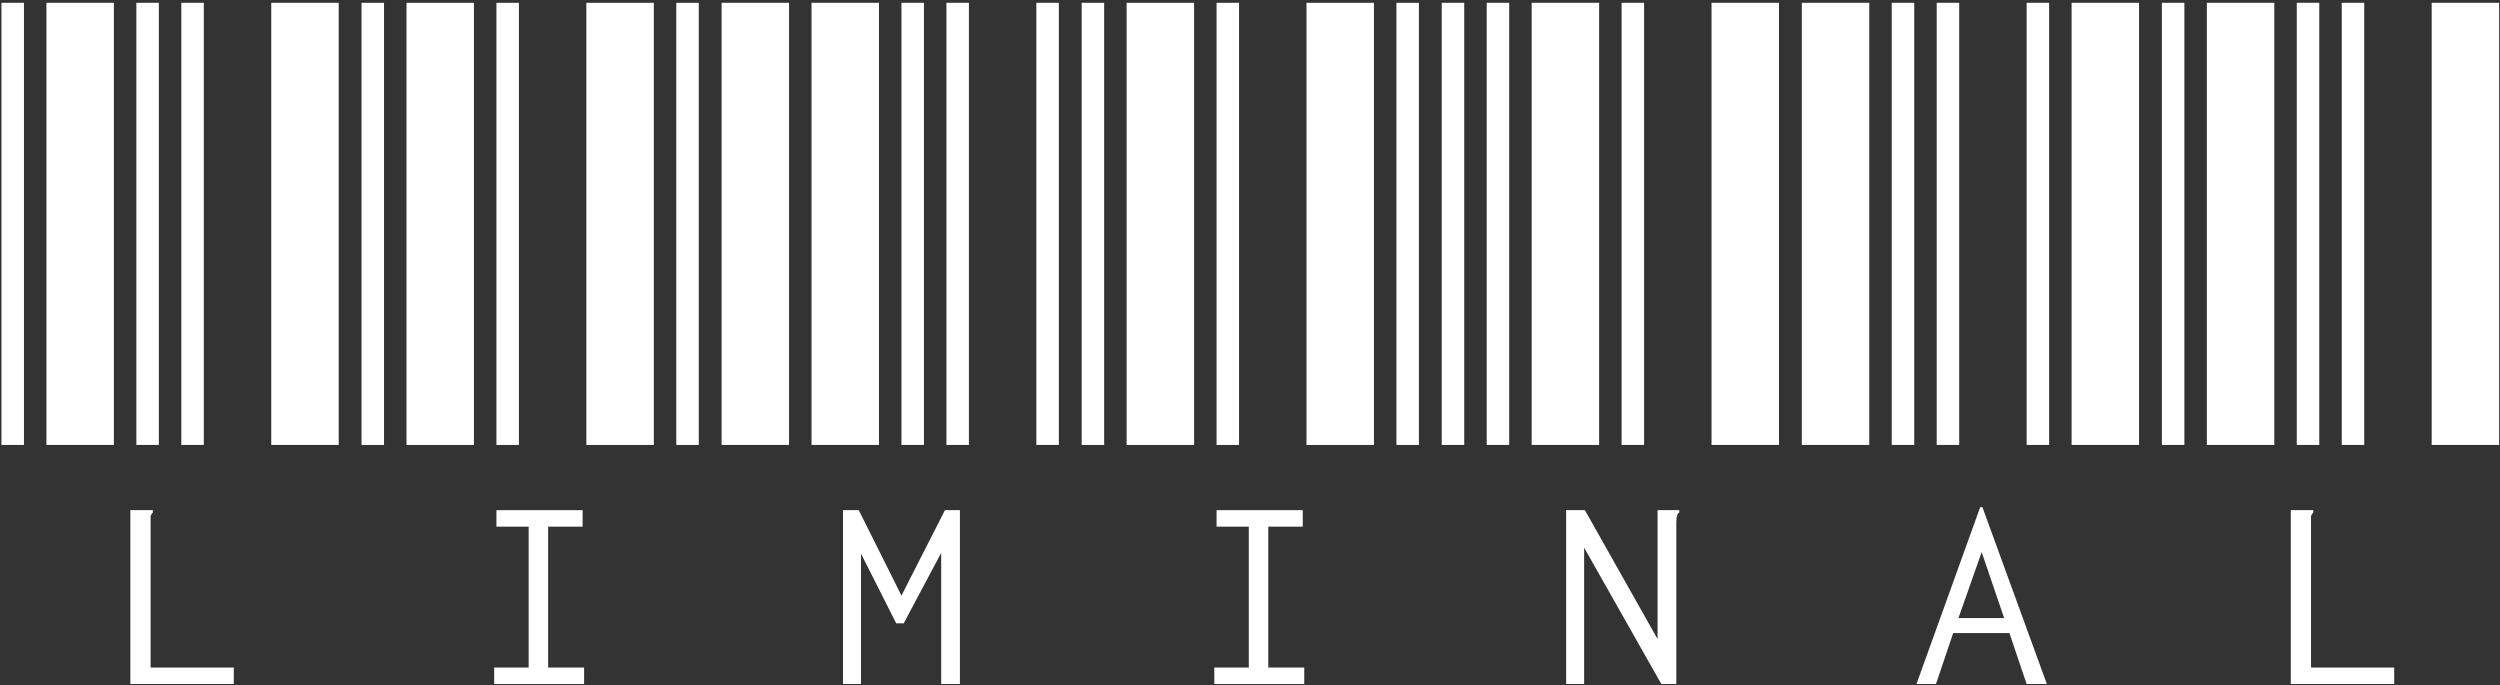 <svg width="427" height="117" viewBox="0 0 427 117" fill="none" xmlns="http://www.w3.org/2000/svg">
<rect x="0" y="0" width="427" height="117" fill="#333333" stroke="none"/>
<path d="M369.25 76V0.48H373.09V76H369.25ZM376.93 76V0.48H388.45V76H376.93ZM392.29 76V0.48H396.13V76H392.29ZM399.97 76V0.48H403.81V76H399.97ZM415.33 76V0.48H426.85V76H415.33ZM391.266 87.136H395.106V87.52C394.935 87.691 394.807 87.904 394.722 88.16C394.722 88.331 394.722 88.715 394.722 89.312V114.016H408.93V116.832H391.266V87.136Z" fill="white"/>
<path d="M307.75 76V0.48H319.27V76H307.75ZM323.11 76V0.48H326.95V76H323.11ZM330.79 76V0.48H334.63V76H330.79ZM346.15 76V0.48H349.99V76H346.15ZM353.83 76V0.48H365.35V76H353.83ZM343.206 108.128H333.606L330.662 116.832H327.334L338.214 86.624H338.598L349.606 116.832H346.15L343.206 108.128ZM342.31 105.568L338.47 94.304L334.502 105.568H342.31Z" fill="white"/>
<path d="M246.25 76V0.48H250.09V76H246.25ZM253.93 76V0.48H257.77V76H253.93ZM261.61 76V0.48H273.13V76H261.61ZM276.97 76V0.48H280.81V76H276.97ZM292.33 76V0.48H303.85V76H292.33ZM267.498 87.136H270.698L283.114 109.152V87.136H286.826V87.52C286.57 87.691 286.442 87.904 286.442 88.16C286.357 88.331 286.314 88.715 286.314 89.312V116.832H283.754L270.57 93.536V116.832H267.498V87.136Z" fill="white"/>
<path d="M184.75 76V0.48H188.59V76H184.75ZM192.43 76V0.48H203.95V76H192.43ZM207.79 76V0.48H211.63V76H207.79ZM223.15 76V0.48H234.67V76H223.15ZM238.51 76V0.48H242.35V76H238.51ZM207.406 114.016H213.294V89.952H207.79V87.136H222.51V89.952H216.622V114.016H222.766V116.832H207.406V114.016Z" fill="white"/>
<path d="M123.25 76V0.48H134.77V76H123.25ZM138.61 76V0.48H150.13V76H138.61ZM153.97 76V0.48H157.81V76H153.97ZM161.65 76V0.48H165.49V76H161.65ZM177.01 76V0.48H180.85V76H177.01ZM143.986 87.136H146.674L153.97 101.728L161.394 87.136H163.954V116.832H160.754V94.432L154.354 106.464H153.074L147.058 94.56V116.832H143.986V87.136Z" fill="white"/>
<path d="M61.75 76V0.48H65.59V76H61.75ZM69.43 76V0.48H80.95V76H69.43ZM84.79 76V0.48H88.63V76H84.79ZM100.15 76V0.48H111.67V76H100.15ZM115.51 76V0.48H119.35V76H115.51ZM84.406 114.016H90.294V89.952H84.79V87.136H99.51V89.952H93.622V114.016H99.766V116.832H84.406V114.016Z" fill="white"/>
<path d="M0.25 76V0.48H4.09V76H0.25ZM7.93 76V0.48H19.45V76H7.93ZM23.29 76V0.48H27.13V76H23.29ZM30.97 76V0.48H34.81V76H30.97ZM46.33 76V0.48H57.85V76H46.33ZM22.266 87.136H26.106V87.52C25.935 87.691 25.807 87.904 25.722 88.16C25.722 88.331 25.722 88.715 25.722 89.312V114.016H39.93V116.832H22.266V87.136Z" fill="white"/>
</svg>
